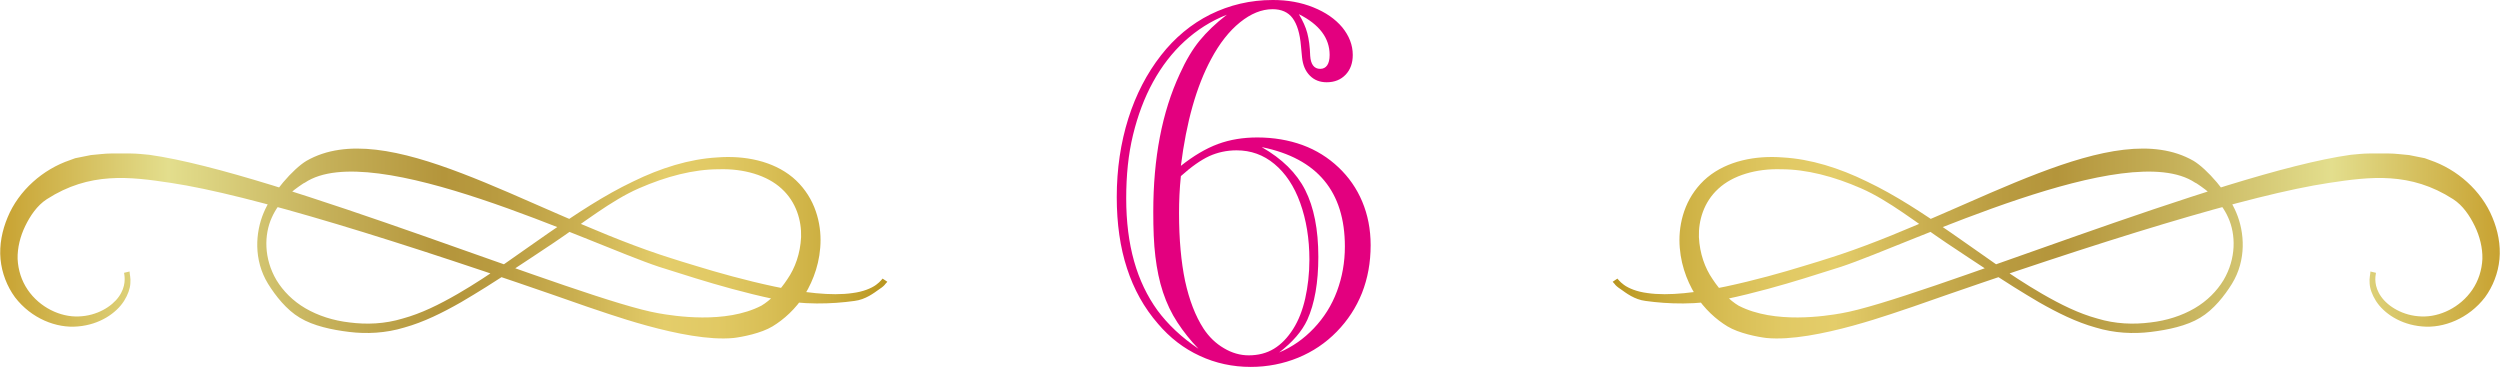 <?xml version="1.0" encoding="UTF-8"?><svg id="b" xmlns="http://www.w3.org/2000/svg" width="95.12" height="13.96" xmlns:xlink="http://www.w3.org/1999/xlink" viewBox="0 0 95.12 13.96"><defs><style>.f{fill:#e3007f;}.g{fill:url(#e);}.h{fill:url(#d);}</style><linearGradient id="d" x1="61.42" y1="9.27" x2="95.12" y2="9.27" gradientUnits="userSpaceOnUse"><stop offset="0" stop-color="#b9961f"/><stop offset=".06" stop-color="#caac3d"/><stop offset=".13" stop-color="#d8be55"/><stop offset=".19" stop-color="#e1c964"/><stop offset=".25" stop-color="#e4cd6a"/><stop offset=".35" stop-color="#caaf50"/><stop offset=".44" stop-color="#b99b40"/><stop offset=".5" stop-color="#b4953b"/><stop offset=".63" stop-color="#c5b059"/><stop offset=".81" stop-color="#e3de8d"/><stop offset="1" stop-color="#c8a231"/></linearGradient><linearGradient id="e" x1="-26.79" y1="9.27" x2="6.92" y2="9.27" gradientTransform="translate(6.92) rotate(-180) scale(1 -1)" xlink:href="#d"/></defs><g id="c"><path class="f" d="m44.93,6.31c.48-.38.95-.66,1.41-.83.46-.17.96-.25,1.5-.25.62,0,1.2.1,1.72.29s.98.48,1.37.85.69.8.9,1.3c.21.5.32,1.05.32,1.66,0,.66-.11,1.26-.33,1.82-.22.55-.54,1.04-.96,1.47-.42.43-.91.76-1.47.99s-1.17.35-1.8.35c-.69,0-1.34-.14-1.94-.42-.61-.28-1.14-.69-1.59-1.22-.53-.61-.92-1.31-1.18-2.11-.26-.79-.39-1.7-.39-2.71,0-1.07.15-2.07.44-2.99.29-.92.71-1.72,1.24-2.4.53-.68,1.16-1.2,1.88-1.56.73-.36,1.52-.55,2.38-.55.56,0,1.07.09,1.54.28s.83.44,1.1.76c.26.32.4.67.4,1.05,0,.31-.09.56-.27.75-.18.19-.42.29-.72.29-.26,0-.47-.08-.64-.25s-.27-.4-.3-.7l-.04-.42c-.04-.49-.15-.84-.32-1.07s-.43-.34-.76-.34c-.42,0-.83.17-1.24.5s-.78.8-1.1,1.4c-.56,1.04-.94,2.39-1.15,4.06Zm1.75-5.75c-.61.24-1.14.58-1.61,1.01-.47.43-.87.95-1.2,1.55-.33.6-.58,1.27-.76,2.01-.18.74-.26,1.54-.26,2.42s.1,1.68.3,2.39c.2.71.5,1.33.89,1.87.4.54.92,1.03,1.56,1.46-.31-.32-.57-.65-.8-1-.23-.35-.41-.73-.55-1.15s-.23-.87-.29-1.36-.08-1.05-.08-1.7c0-2.04.33-3.79,1.01-5.25.23-.51.48-.93.75-1.26s.61-.66,1.04-.99Zm-1.75,6.14c-.05.48-.07.95-.07,1.41,0,1,.08,1.86.23,2.58.16.73.39,1.33.7,1.81.21.32.47.57.78.75.3.18.62.27.94.27.36,0,.68-.08.96-.25.28-.17.52-.42.73-.75.21-.33.36-.72.46-1.16.1-.45.16-.94.16-1.48,0-.8-.12-1.52-.35-2.16-.23-.64-.56-1.13-.98-1.48-.42-.35-.9-.52-1.44-.52-.38,0-.73.08-1.04.22-.32.15-.68.4-1.08.76Zm3.08-1.1c.77.44,1.32.98,1.65,1.63.33.65.5,1.5.5,2.54,0,.98-.14,1.78-.42,2.4-.2.43-.55.84-1.07,1.24.5-.21.93-.51,1.32-.92.38-.4.68-.87.88-1.41s.3-1.1.3-1.7c0-2.09-1.05-3.35-3.15-3.78Zm1.41-5.06c.15.25.26.49.32.72s.1.52.11.86c.02.33.15.5.38.5s.36-.18.36-.53c0-.64-.39-1.16-1.17-1.55Z"/><path class="h" d="m83.58,6.98c.42.28.91.65,1.2,1.3.29.64.31,1.55-.18,2.38-.25.41-.62.79-1.1,1.07-.48.28-1.06.47-1.69.54-.63.08-1.32.06-2.01-.15-.7-.19-1.39-.53-2.1-.94-1.26-.73-2.37-1.57-3.46-2.32-1.08-.75-2.13-1.44-3.2-1.95-1.06-.52-2.15-.86-3.21-.92-1.04-.08-2.11.13-2.87.76-.37.31-.65.71-.82,1.13-.17.42-.24.85-.24,1.25,0,.81.26,1.52.6,2.08.35.55.8.95,1.23,1.21.43.26,1.14.4,1.48.44,1.86.18,5.05-1.03,5.57-1.19,7.27-2.55,12.85-4.26,15.83-4.71,1.58-.24,3.1-.43,4.73.62.37.24.63.63.82,1.02.19.39.3.83.29,1.25-.02.43-.15.83-.38,1.17-.46.68-1.25,1.05-1.94,1.02-.7-.02-1.27-.38-1.53-.75-.28-.39-.23-.75-.2-.91l-.21-.05c0,.1-.05.25-.03.45.01.2.09.43.24.67.3.47.93.9,1.75.97.82.08,1.78-.3,2.4-1.11.3-.41.5-.92.55-1.45.05-.54-.06-1.09-.27-1.59-.42-1.02-1.34-1.83-2.38-2.18l-.19-.07-.2-.04-.4-.08c-.26-.02-.52-.06-.77-.06-.25,0-.5,0-.74,0-.24,0-.48.03-.71.05-4.87.68-16.47,5.53-19.38,6.03-.57.1-2.54.42-3.91-.29-.34-.2-.71-.58-.99-1.01-.29-.42-.49-.97-.52-1.6-.02-.62.18-1.33.74-1.84.55-.51,1.44-.77,2.39-.74.96,0,2,.27,3.05.73,1.05.46,2.12,1.32,3.22,2.06,1.1.73,2.23,1.5,3.54,2.27.72.41,1.43.76,2.15.96.72.22,1.45.25,2.1.17.66-.08,1.37-.23,1.88-.54.51-.3.93-.84,1.21-1.29.56-.91.48-1.96.17-2.7-.31-.76-1.13-1.68-1.63-1.98-3.04-1.74-8.25,1.82-13.43,3.56-.04.01-.59.2-1.4.44-.81.25-1.88.55-2.96.78-1.08.23-2.19.37-2.99.25-.4-.05-.71-.18-.89-.31-.09-.07-.15-.12-.19-.17-.04-.04-.06-.07-.06-.07l-.09.06-.09.06s.02.03.07.08c.04.06.12.13.23.2.21.15.53.4.95.45.85.12,1.97.16,3.06-.07,1.09-.23,2.17-.54,2.98-.79.81-.25,1.36-.43,1.4-.44,2.63-.87,10.91-4.92,13.47-3.2Z"/><path class="g" d="m11.54,6.98c-.42.28-.91.65-1.2,1.3-.29.64-.31,1.55.18,2.38.25.41.62.79,1.1,1.07.48.28,1.06.47,1.69.54.63.08,1.32.06,2.01-.15.7-.19,1.39-.53,2.1-.94,1.26-.73,2.37-1.57,3.46-2.32,1.08-.75,2.13-1.44,3.2-1.95,1.06-.52,2.15-.86,3.21-.92,1.04-.08,2.11.13,2.87.76.37.31.65.71.82,1.13.17.42.24.85.24,1.25,0,.81-.26,1.52-.6,2.08-.35.55-.8.95-1.23,1.21-.43.26-1.14.4-1.48.44-1.86.18-5.05-1.03-5.57-1.19-7.27-2.55-12.85-4.26-15.83-4.71-1.58-.24-3.1-.43-4.73.62-.37.24-.63.63-.82,1.02-.19.39-.3.83-.29,1.25.02.43.15.83.38,1.17.46.68,1.25,1.05,1.94,1.02.7-.02,1.27-.38,1.53-.75.28-.39.23-.75.2-.91l.21-.05c0,.1.05.25.03.45-.01.2-.09.43-.24.67-.3.47-.93.9-1.75.97-.82.08-1.78-.3-2.4-1.11-.3-.41-.5-.92-.55-1.45-.05-.54.06-1.09.27-1.59.42-1.02,1.34-1.83,2.38-2.18l.19-.07.2-.04.4-.08c.26-.02.52-.06.77-.06.25,0,.5,0,.74,0,.24,0,.48.03.71.05,4.87.68,16.47,5.53,19.38,6.03.57.1,2.54.42,3.91-.29.34-.2.71-.58.99-1.01.29-.42.49-.97.52-1.6.02-.62-.18-1.33-.74-1.84-.55-.51-1.44-.77-2.39-.74-.96,0-2,.27-3.05.73-1.05.46-2.12,1.32-3.22,2.06-1.1.73-2.23,1.5-3.54,2.27-.72.41-1.43.76-2.15.96-.72.22-1.45.25-2.1.17-.66-.08-1.37-.23-1.88-.54-.51-.3-.93-.84-1.21-1.29-.56-.91-.48-1.96-.17-2.7.31-.76,1.13-1.68,1.63-1.98,3.04-1.74,8.25,1.82,13.43,3.56.04.01.59.2,1.4.44.81.25,1.88.55,2.96.78,1.08.23,2.19.37,2.99.25.4-.05.71-.18.89-.31.09-.07.15-.12.19-.17.04-.04.06-.07.06-.07l.09.06.09.06s-.02.03-.07.08c-.04.06-.12.13-.23.2-.21.15-.53.4-.95.45-.85.12-1.97.16-3.06-.07-1.09-.23-2.17-.54-2.98-.79-.81-.25-1.36-.43-1.4-.44-2.63-.87-10.91-4.92-13.47-3.2Z"/></g></svg>